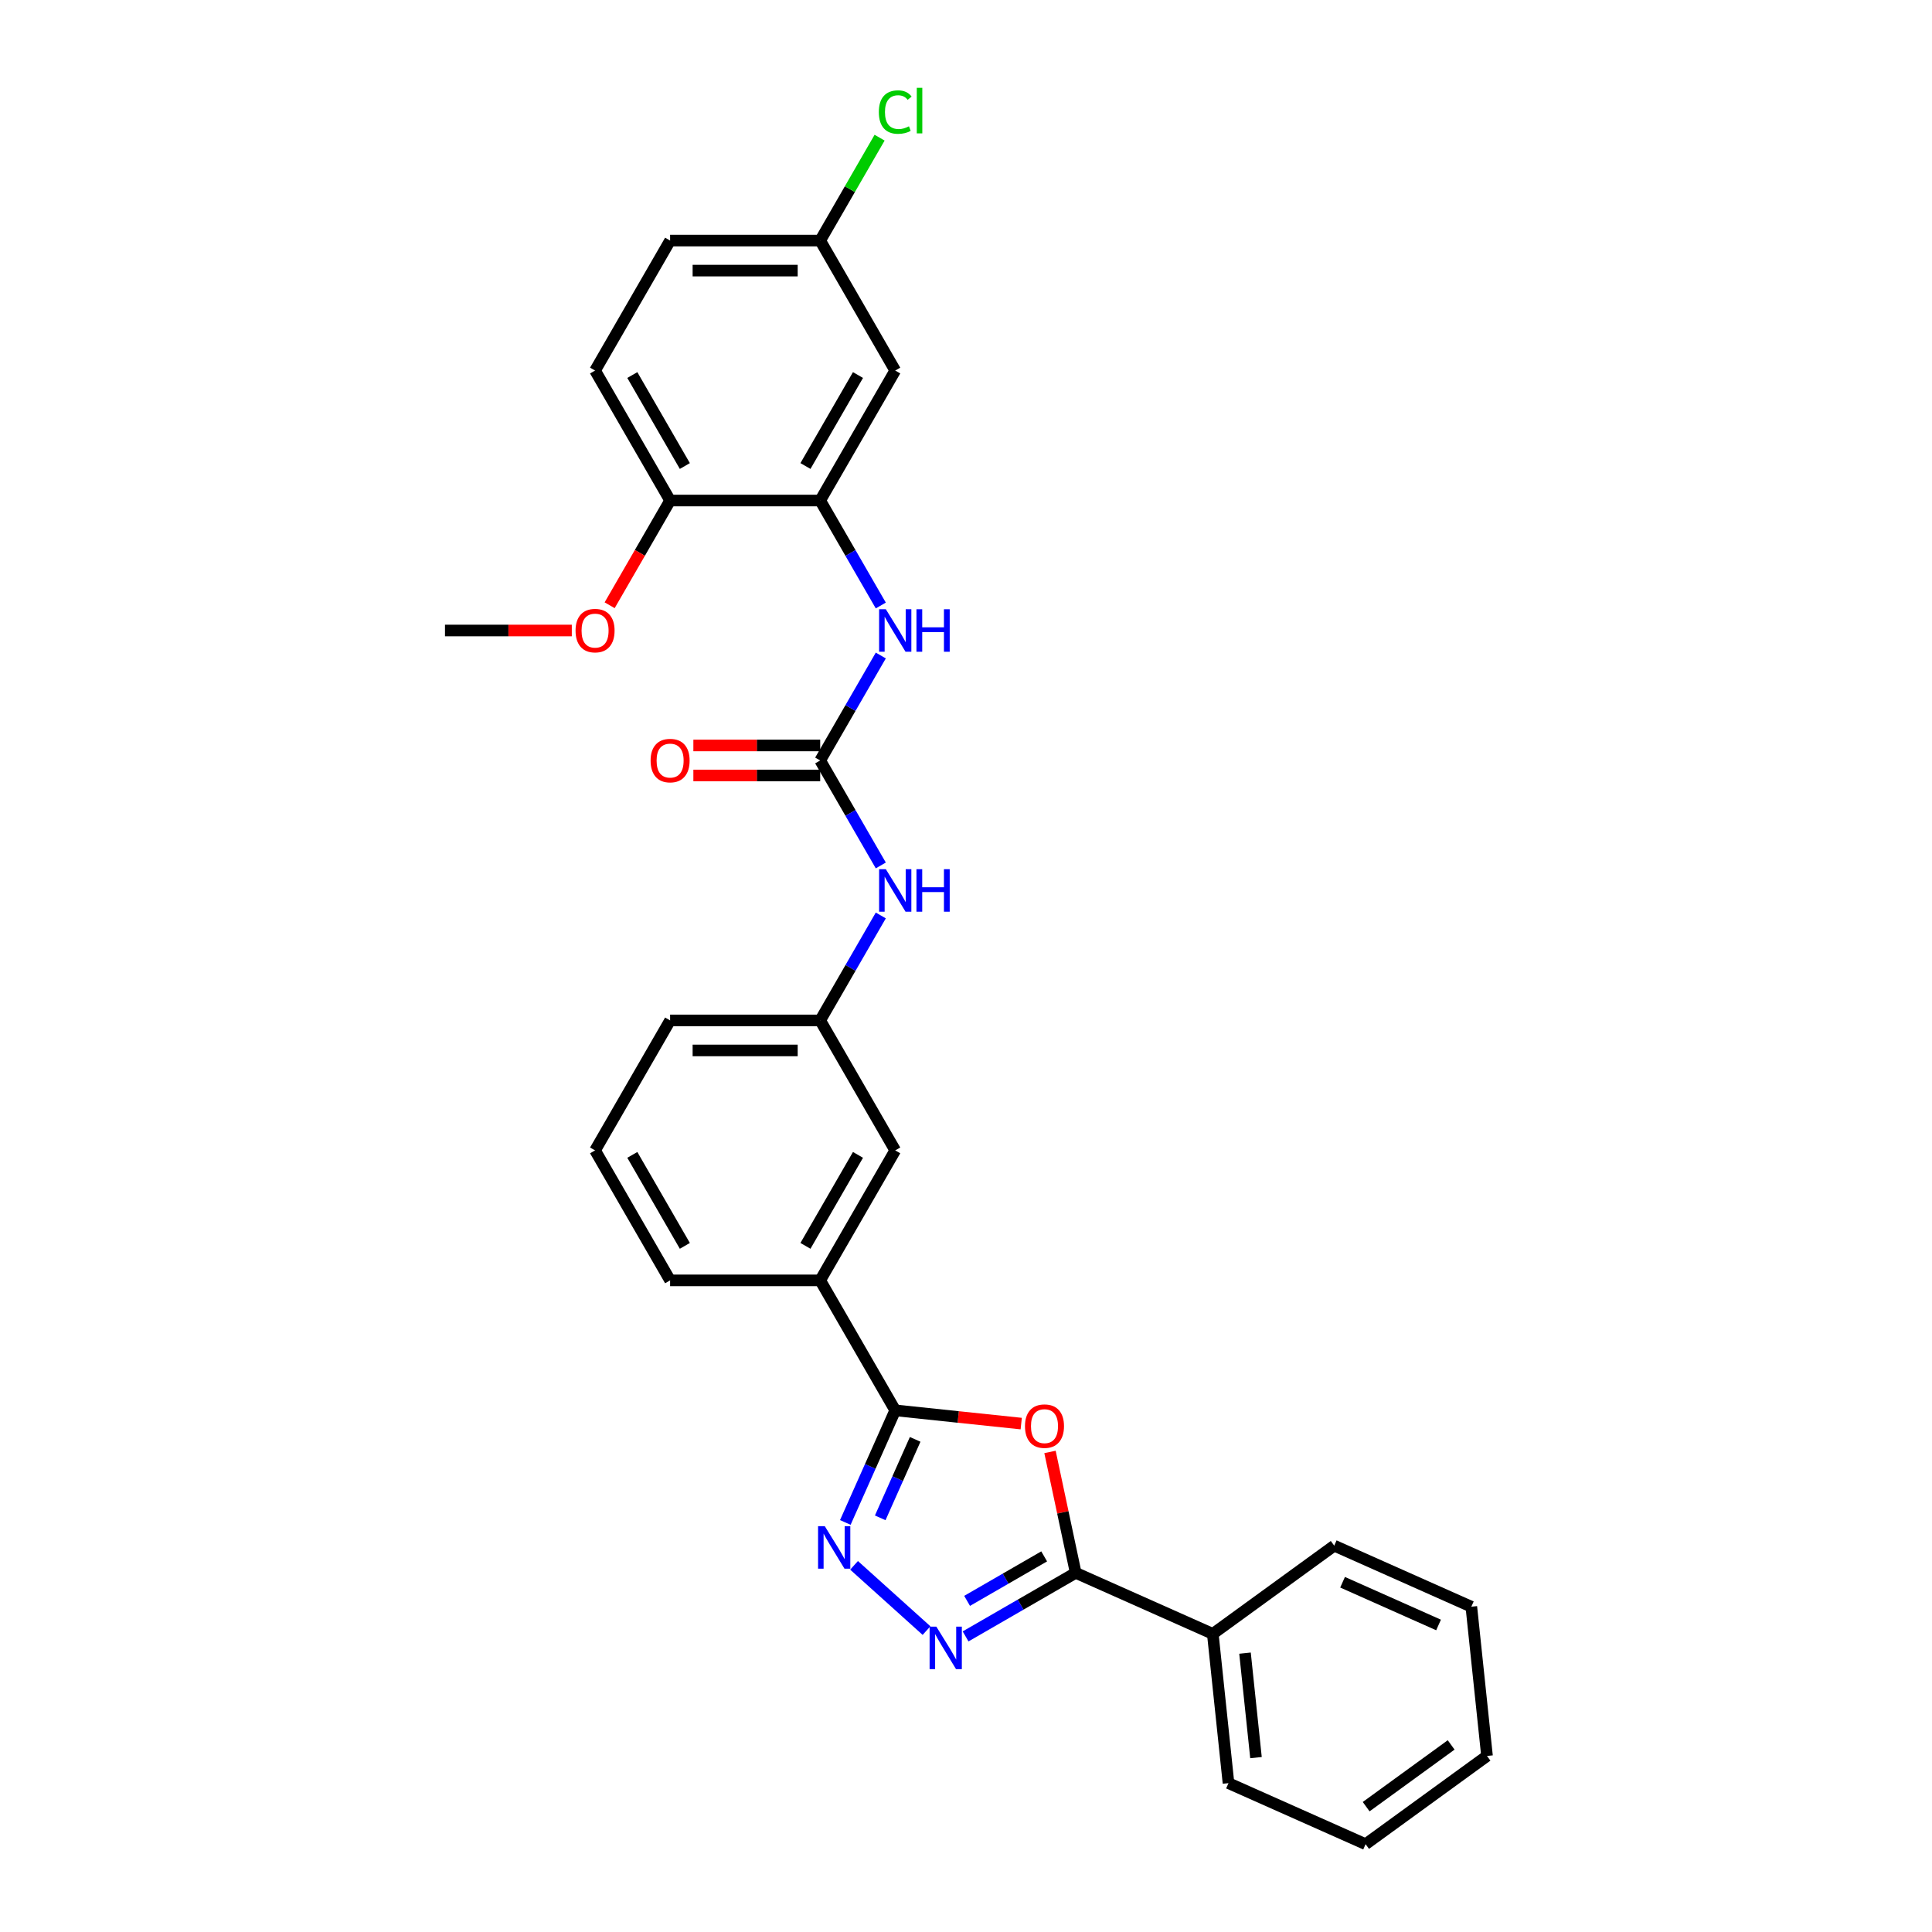 <?xml version='1.0' encoding='iso-8859-1'?>
<svg version='1.1' baseProfile='full'
              xmlns='http://www.w3.org/2000/svg'
                      xmlns:rdkit='http://www.rdkit.org/xml'
                      xmlns:xlink='http://www.w3.org/1999/xlink'
                  xml:space='preserve'
width='1000px' height='1000px' viewBox='0 0 1000 1000'>
<!-- END OF HEADER -->
<rect style='opacity:1.0;fill:#FFFFFF;stroke:none' width='1000' height='1000' x='0' y='0'> </rect>
<path class='bond-2' d='M 528.586,736.847 L 495.978,733.42' style='fill:none;fill-rule:evenodd;stroke:#FF0000;stroke-width:6px;stroke-linecap:butt;stroke-linejoin:miter;stroke-opacity:1' />
<path class='bond-2' d='M 495.978,733.42 L 463.37,729.992' style='fill:none;fill-rule:evenodd;stroke:#000000;stroke-width:6px;stroke-linecap:butt;stroke-linejoin:miter;stroke-opacity:1' />
<path class='bond-3' d='M 543.477,751.52 L 550.127,782.809' style='fill:none;fill-rule:evenodd;stroke:#FF0000;stroke-width:6px;stroke-linecap:butt;stroke-linejoin:miter;stroke-opacity:1' />
<path class='bond-3' d='M 550.127,782.809 L 556.778,814.097' style='fill:none;fill-rule:evenodd;stroke:#000000;stroke-width:6px;stroke-linecap:butt;stroke-linejoin:miter;stroke-opacity:1' />
<path class='bond-0' d='M 437.536,788.017 L 450.453,759.004' style='fill:none;fill-rule:evenodd;stroke:#0000FF;stroke-width:6px;stroke-linecap:butt;stroke-linejoin:miter;stroke-opacity:1' />
<path class='bond-0' d='M 450.453,759.004 L 463.37,729.992' style='fill:none;fill-rule:evenodd;stroke:#000000;stroke-width:6px;stroke-linecap:butt;stroke-linejoin:miter;stroke-opacity:1' />
<path class='bond-0' d='M 455.604,785.632 L 464.646,765.324' style='fill:none;fill-rule:evenodd;stroke:#0000FF;stroke-width:6px;stroke-linecap:butt;stroke-linejoin:miter;stroke-opacity:1' />
<path class='bond-0' d='M 464.646,765.324 L 473.688,745.015' style='fill:none;fill-rule:evenodd;stroke:#000000;stroke-width:6px;stroke-linecap:butt;stroke-linejoin:miter;stroke-opacity:1' />
<path class='bond-29' d='M 442.059,810.219 L 479.564,843.989' style='fill:none;fill-rule:evenodd;stroke:#0000FF;stroke-width:6px;stroke-linecap:butt;stroke-linejoin:miter;stroke-opacity:1' />
<path class='bond-1' d='M 499.788,847 L 528.283,830.548' style='fill:none;fill-rule:evenodd;stroke:#0000FF;stroke-width:6px;stroke-linecap:butt;stroke-linejoin:miter;stroke-opacity:1' />
<path class='bond-1' d='M 528.283,830.548 L 556.778,814.097' style='fill:none;fill-rule:evenodd;stroke:#000000;stroke-width:6px;stroke-linecap:butt;stroke-linejoin:miter;stroke-opacity:1' />
<path class='bond-1' d='M 500.568,828.609 L 520.515,817.093' style='fill:none;fill-rule:evenodd;stroke:#0000FF;stroke-width:6px;stroke-linecap:butt;stroke-linejoin:miter;stroke-opacity:1' />
<path class='bond-1' d='M 520.515,817.093 L 540.461,805.577' style='fill:none;fill-rule:evenodd;stroke:#000000;stroke-width:6px;stroke-linecap:butt;stroke-linejoin:miter;stroke-opacity:1' />
<path class='bond-7' d='M 463.37,729.992 L 424.529,662.718' style='fill:none;fill-rule:evenodd;stroke:#000000;stroke-width:6px;stroke-linecap:butt;stroke-linejoin:miter;stroke-opacity:1' />
<path class='bond-12' d='M 556.778,814.097 L 627.744,845.693' style='fill:none;fill-rule:evenodd;stroke:#000000;stroke-width:6px;stroke-linecap:butt;stroke-linejoin:miter;stroke-opacity:1' />
<path class='bond-4' d='M 424.529,393.62 L 440.214,420.786' style='fill:none;fill-rule:evenodd;stroke:#000000;stroke-width:6px;stroke-linecap:butt;stroke-linejoin:miter;stroke-opacity:1' />
<path class='bond-4' d='M 440.214,420.786 L 455.898,447.952' style='fill:none;fill-rule:evenodd;stroke:#0000FF;stroke-width:6px;stroke-linecap:butt;stroke-linejoin:miter;stroke-opacity:1' />
<path class='bond-6' d='M 424.529,393.62 L 440.214,366.453' style='fill:none;fill-rule:evenodd;stroke:#000000;stroke-width:6px;stroke-linecap:butt;stroke-linejoin:miter;stroke-opacity:1' />
<path class='bond-6' d='M 440.214,366.453 L 455.898,339.287' style='fill:none;fill-rule:evenodd;stroke:#0000FF;stroke-width:6px;stroke-linecap:butt;stroke-linejoin:miter;stroke-opacity:1' />
<path class='bond-11' d='M 424.529,385.851 L 391.709,385.851' style='fill:none;fill-rule:evenodd;stroke:#000000;stroke-width:6px;stroke-linecap:butt;stroke-linejoin:miter;stroke-opacity:1' />
<path class='bond-11' d='M 391.709,385.851 L 358.888,385.851' style='fill:none;fill-rule:evenodd;stroke:#FF0000;stroke-width:6px;stroke-linecap:butt;stroke-linejoin:miter;stroke-opacity:1' />
<path class='bond-11' d='M 424.529,401.388 L 391.709,401.388' style='fill:none;fill-rule:evenodd;stroke:#000000;stroke-width:6px;stroke-linecap:butt;stroke-linejoin:miter;stroke-opacity:1' />
<path class='bond-11' d='M 391.709,401.388 L 358.888,401.388' style='fill:none;fill-rule:evenodd;stroke:#FF0000;stroke-width:6px;stroke-linecap:butt;stroke-linejoin:miter;stroke-opacity:1' />
<path class='bond-5' d='M 424.529,259.07 L 440.214,286.237' style='fill:none;fill-rule:evenodd;stroke:#000000;stroke-width:6px;stroke-linecap:butt;stroke-linejoin:miter;stroke-opacity:1' />
<path class='bond-5' d='M 440.214,286.237 L 455.898,313.403' style='fill:none;fill-rule:evenodd;stroke:#0000FF;stroke-width:6px;stroke-linecap:butt;stroke-linejoin:miter;stroke-opacity:1' />
<path class='bond-9' d='M 424.529,259.07 L 463.37,191.796' style='fill:none;fill-rule:evenodd;stroke:#000000;stroke-width:6px;stroke-linecap:butt;stroke-linejoin:miter;stroke-opacity:1' />
<path class='bond-9' d='M 416.9,241.211 L 444.089,194.119' style='fill:none;fill-rule:evenodd;stroke:#000000;stroke-width:6px;stroke-linecap:butt;stroke-linejoin:miter;stroke-opacity:1' />
<path class='bond-10' d='M 424.529,259.07 L 346.847,259.07' style='fill:none;fill-rule:evenodd;stroke:#000000;stroke-width:6px;stroke-linecap:butt;stroke-linejoin:miter;stroke-opacity:1' />
<path class='bond-13' d='M 424.529,662.718 L 463.37,595.443' style='fill:none;fill-rule:evenodd;stroke:#000000;stroke-width:6px;stroke-linecap:butt;stroke-linejoin:miter;stroke-opacity:1' />
<path class='bond-13' d='M 416.9,644.858 L 444.089,597.766' style='fill:none;fill-rule:evenodd;stroke:#000000;stroke-width:6px;stroke-linecap:butt;stroke-linejoin:miter;stroke-opacity:1' />
<path class='bond-20' d='M 424.529,662.718 L 346.847,662.718' style='fill:none;fill-rule:evenodd;stroke:#000000;stroke-width:6px;stroke-linecap:butt;stroke-linejoin:miter;stroke-opacity:1' />
<path class='bond-8' d='M 455.898,473.836 L 440.214,501.002' style='fill:none;fill-rule:evenodd;stroke:#0000FF;stroke-width:6px;stroke-linecap:butt;stroke-linejoin:miter;stroke-opacity:1' />
<path class='bond-8' d='M 440.214,501.002 L 424.529,528.169' style='fill:none;fill-rule:evenodd;stroke:#000000;stroke-width:6px;stroke-linecap:butt;stroke-linejoin:miter;stroke-opacity:1' />
<path class='bond-16' d='M 463.37,191.796 L 424.529,124.521' style='fill:none;fill-rule:evenodd;stroke:#000000;stroke-width:6px;stroke-linecap:butt;stroke-linejoin:miter;stroke-opacity:1' />
<path class='bond-15' d='M 346.847,259.07 L 308.006,191.796' style='fill:none;fill-rule:evenodd;stroke:#000000;stroke-width:6px;stroke-linecap:butt;stroke-linejoin:miter;stroke-opacity:1' />
<path class='bond-15' d='M 354.476,241.211 L 327.287,194.119' style='fill:none;fill-rule:evenodd;stroke:#000000;stroke-width:6px;stroke-linecap:butt;stroke-linejoin:miter;stroke-opacity:1' />
<path class='bond-19' d='M 346.847,259.07 L 331.199,286.175' style='fill:none;fill-rule:evenodd;stroke:#000000;stroke-width:6px;stroke-linecap:butt;stroke-linejoin:miter;stroke-opacity:1' />
<path class='bond-19' d='M 331.199,286.175 L 315.55,313.279' style='fill:none;fill-rule:evenodd;stroke:#FF0000;stroke-width:6px;stroke-linecap:butt;stroke-linejoin:miter;stroke-opacity:1' />
<path class='bond-23' d='M 627.744,845.693 L 635.864,922.949' style='fill:none;fill-rule:evenodd;stroke:#000000;stroke-width:6px;stroke-linecap:butt;stroke-linejoin:miter;stroke-opacity:1' />
<path class='bond-23' d='M 644.413,855.657 L 650.097,909.737' style='fill:none;fill-rule:evenodd;stroke:#000000;stroke-width:6px;stroke-linecap:butt;stroke-linejoin:miter;stroke-opacity:1' />
<path class='bond-24' d='M 627.744,845.693 L 690.59,800.033' style='fill:none;fill-rule:evenodd;stroke:#000000;stroke-width:6px;stroke-linecap:butt;stroke-linejoin:miter;stroke-opacity:1' />
<path class='bond-14' d='M 463.37,595.443 L 424.529,528.169' style='fill:none;fill-rule:evenodd;stroke:#000000;stroke-width:6px;stroke-linecap:butt;stroke-linejoin:miter;stroke-opacity:1' />
<path class='bond-31' d='M 424.529,528.169 L 346.847,528.169' style='fill:none;fill-rule:evenodd;stroke:#000000;stroke-width:6px;stroke-linecap:butt;stroke-linejoin:miter;stroke-opacity:1' />
<path class='bond-31' d='M 412.877,543.705 L 358.5,543.705' style='fill:none;fill-rule:evenodd;stroke:#000000;stroke-width:6px;stroke-linecap:butt;stroke-linejoin:miter;stroke-opacity:1' />
<path class='bond-17' d='M 308.006,191.796 L 346.847,124.521' style='fill:none;fill-rule:evenodd;stroke:#000000;stroke-width:6px;stroke-linecap:butt;stroke-linejoin:miter;stroke-opacity:1' />
<path class='bond-18' d='M 424.529,124.521 L 439.904,97.891' style='fill:none;fill-rule:evenodd;stroke:#000000;stroke-width:6px;stroke-linecap:butt;stroke-linejoin:miter;stroke-opacity:1' />
<path class='bond-18' d='M 439.904,97.891 L 455.279,71.26' style='fill:none;fill-rule:evenodd;stroke:#00CC00;stroke-width:6px;stroke-linecap:butt;stroke-linejoin:miter;stroke-opacity:1' />
<path class='bond-32' d='M 424.529,124.521 L 346.847,124.521' style='fill:none;fill-rule:evenodd;stroke:#000000;stroke-width:6px;stroke-linecap:butt;stroke-linejoin:miter;stroke-opacity:1' />
<path class='bond-32' d='M 412.877,140.058 L 358.5,140.058' style='fill:none;fill-rule:evenodd;stroke:#000000;stroke-width:6px;stroke-linecap:butt;stroke-linejoin:miter;stroke-opacity:1' />
<path class='bond-25' d='M 295.966,326.345 L 263.145,326.345' style='fill:none;fill-rule:evenodd;stroke:#FF0000;stroke-width:6px;stroke-linecap:butt;stroke-linejoin:miter;stroke-opacity:1' />
<path class='bond-25' d='M 263.145,326.345 L 230.324,326.345' style='fill:none;fill-rule:evenodd;stroke:#000000;stroke-width:6px;stroke-linecap:butt;stroke-linejoin:miter;stroke-opacity:1' />
<path class='bond-21' d='M 346.847,662.718 L 308.006,595.443' style='fill:none;fill-rule:evenodd;stroke:#000000;stroke-width:6px;stroke-linecap:butt;stroke-linejoin:miter;stroke-opacity:1' />
<path class='bond-21' d='M 354.476,644.858 L 327.287,597.766' style='fill:none;fill-rule:evenodd;stroke:#000000;stroke-width:6px;stroke-linecap:butt;stroke-linejoin:miter;stroke-opacity:1' />
<path class='bond-22' d='M 308.006,595.443 L 346.847,528.169' style='fill:none;fill-rule:evenodd;stroke:#000000;stroke-width:6px;stroke-linecap:butt;stroke-linejoin:miter;stroke-opacity:1' />
<path class='bond-26' d='M 635.864,922.949 L 706.83,954.545' style='fill:none;fill-rule:evenodd;stroke:#000000;stroke-width:6px;stroke-linecap:butt;stroke-linejoin:miter;stroke-opacity:1' />
<path class='bond-27' d='M 690.59,800.033 L 761.556,831.629' style='fill:none;fill-rule:evenodd;stroke:#000000;stroke-width:6px;stroke-linecap:butt;stroke-linejoin:miter;stroke-opacity:1' />
<path class='bond-27' d='M 694.915,818.965 L 744.592,841.082' style='fill:none;fill-rule:evenodd;stroke:#000000;stroke-width:6px;stroke-linecap:butt;stroke-linejoin:miter;stroke-opacity:1' />
<path class='bond-30' d='M 706.83,954.545 L 769.676,908.885' style='fill:none;fill-rule:evenodd;stroke:#000000;stroke-width:6px;stroke-linecap:butt;stroke-linejoin:miter;stroke-opacity:1' />
<path class='bond-30' d='M 707.125,935.127 L 751.117,903.165' style='fill:none;fill-rule:evenodd;stroke:#000000;stroke-width:6px;stroke-linecap:butt;stroke-linejoin:miter;stroke-opacity:1' />
<path class='bond-28' d='M 761.556,831.629 L 769.676,908.885' style='fill:none;fill-rule:evenodd;stroke:#000000;stroke-width:6px;stroke-linecap:butt;stroke-linejoin:miter;stroke-opacity:1' />
<path  class='atom-0' d='M 530.528 738.175
Q 530.528 732.892, 533.138 729.94
Q 535.748 726.988, 540.627 726.988
Q 545.505 726.988, 548.115 729.94
Q 550.725 732.892, 550.725 738.175
Q 550.725 743.519, 548.084 746.564
Q 545.443 749.578, 540.627 749.578
Q 535.779 749.578, 533.138 746.564
Q 530.528 743.55, 530.528 738.175
M 540.627 747.092
Q 543.983 747.092, 545.785 744.855
Q 547.618 742.587, 547.618 738.175
Q 547.618 733.855, 545.785 731.68
Q 543.983 729.474, 540.627 729.474
Q 537.271 729.474, 535.438 731.649
Q 533.635 733.824, 533.635 738.175
Q 533.635 742.618, 535.438 744.855
Q 537.271 747.092, 540.627 747.092
' fill='#FF0000'/>
<path  class='atom-1' d='M 426.911 789.959
L 434.12 801.611
Q 434.835 802.761, 435.984 804.843
Q 437.134 806.924, 437.196 807.049
L 437.196 789.959
L 440.117 789.959
L 440.117 811.958
L 437.103 811.958
L 429.366 799.218
Q 428.465 797.727, 427.502 796.018
Q 426.569 794.309, 426.29 793.781
L 426.29 811.958
L 423.431 811.958
L 423.431 789.959
L 426.911 789.959
' fill='#0000FF'/>
<path  class='atom-2' d='M 484.64 841.938
L 491.849 853.59
Q 492.564 854.74, 493.713 856.822
Q 494.863 858.904, 494.925 859.028
L 494.925 841.938
L 497.846 841.938
L 497.846 863.938
L 494.832 863.938
L 487.095 851.198
Q 486.194 849.706, 485.231 847.997
Q 484.298 846.288, 484.019 845.76
L 484.019 863.938
L 481.16 863.938
L 481.16 841.938
L 484.64 841.938
' fill='#0000FF'/>
<path  class='atom-7' d='M 458.507 315.345
L 465.716 326.997
Q 466.431 328.147, 467.581 330.229
Q 468.73 332.311, 468.792 332.435
L 468.792 315.345
L 471.713 315.345
L 471.713 337.345
L 468.699 337.345
L 460.962 324.605
Q 460.061 323.113, 459.098 321.404
Q 458.166 319.695, 457.886 319.167
L 457.886 337.345
L 455.027 337.345
L 455.027 315.345
L 458.507 315.345
' fill='#0000FF'/>
<path  class='atom-7' d='M 474.354 315.345
L 477.337 315.345
L 477.337 324.698
L 488.586 324.698
L 488.586 315.345
L 491.569 315.345
L 491.569 337.345
L 488.586 337.345
L 488.586 327.184
L 477.337 327.184
L 477.337 337.345
L 474.354 337.345
L 474.354 315.345
' fill='#0000FF'/>
<path  class='atom-9' d='M 458.507 449.894
L 465.716 461.547
Q 466.431 462.696, 467.581 464.778
Q 468.73 466.86, 468.792 466.984
L 468.792 449.894
L 471.713 449.894
L 471.713 471.894
L 468.699 471.894
L 460.962 459.154
Q 460.061 457.663, 459.098 455.954
Q 458.166 454.245, 457.886 453.716
L 457.886 471.894
L 455.027 471.894
L 455.027 449.894
L 458.507 449.894
' fill='#0000FF'/>
<path  class='atom-9' d='M 474.354 449.894
L 477.337 449.894
L 477.337 459.247
L 488.586 459.247
L 488.586 449.894
L 491.569 449.894
L 491.569 471.894
L 488.586 471.894
L 488.586 461.733
L 477.337 461.733
L 477.337 471.894
L 474.354 471.894
L 474.354 449.894
' fill='#0000FF'/>
<path  class='atom-12' d='M 336.749 393.682
Q 336.749 388.399, 339.359 385.447
Q 341.969 382.495, 346.847 382.495
Q 351.726 382.495, 354.336 385.447
Q 356.946 388.399, 356.946 393.682
Q 356.946 399.026, 354.305 402.071
Q 351.664 405.085, 346.847 405.085
Q 342 405.085, 339.359 402.071
Q 336.749 399.057, 336.749 393.682
M 346.847 402.6
Q 350.203 402.6, 352.005 400.362
Q 353.839 398.094, 353.839 393.682
Q 353.839 389.363, 352.005 387.187
Q 350.203 384.981, 346.847 384.981
Q 343.491 384.981, 341.658 387.156
Q 339.856 389.331, 339.856 393.682
Q 339.856 398.125, 341.658 400.362
Q 343.491 402.6, 346.847 402.6
' fill='#FF0000'/>
<path  class='atom-19' d='M 454.887 58.008
Q 454.887 52.539, 457.435 49.68
Q 460.014 46.791, 464.893 46.791
Q 469.429 46.791, 471.853 49.991
L 469.802 51.669
Q 468.031 49.339, 464.893 49.339
Q 461.568 49.339, 459.797 51.576
Q 458.057 53.782, 458.057 58.008
Q 458.057 62.358, 459.859 64.595
Q 461.692 66.833, 465.235 66.833
Q 467.658 66.833, 470.486 65.372
L 471.356 67.703
Q 470.206 68.448, 468.466 68.883
Q 466.726 69.319, 464.8 69.319
Q 460.014 69.319, 457.435 66.398
Q 454.887 63.477, 454.887 58.008
' fill='#00CC00'/>
<path  class='atom-19' d='M 474.525 45.455
L 477.384 45.455
L 477.384 69.039
L 474.525 69.039
L 474.525 45.455
' fill='#00CC00'/>
<path  class='atom-20' d='M 297.908 326.407
Q 297.908 321.125, 300.518 318.173
Q 303.128 315.221, 308.006 315.221
Q 312.885 315.221, 315.495 318.173
Q 318.105 321.125, 318.105 326.407
Q 318.105 331.752, 315.464 334.797
Q 312.823 337.811, 308.006 337.811
Q 303.159 337.811, 300.518 334.797
Q 297.908 331.783, 297.908 326.407
M 308.006 335.325
Q 311.362 335.325, 313.164 333.088
Q 314.998 330.819, 314.998 326.407
Q 314.998 322.088, 313.164 319.913
Q 311.362 317.707, 308.006 317.707
Q 304.65 317.707, 302.817 319.882
Q 301.015 322.057, 301.015 326.407
Q 301.015 330.851, 302.817 333.088
Q 304.65 335.325, 308.006 335.325
' fill='#FF0000'/>
</svg>
